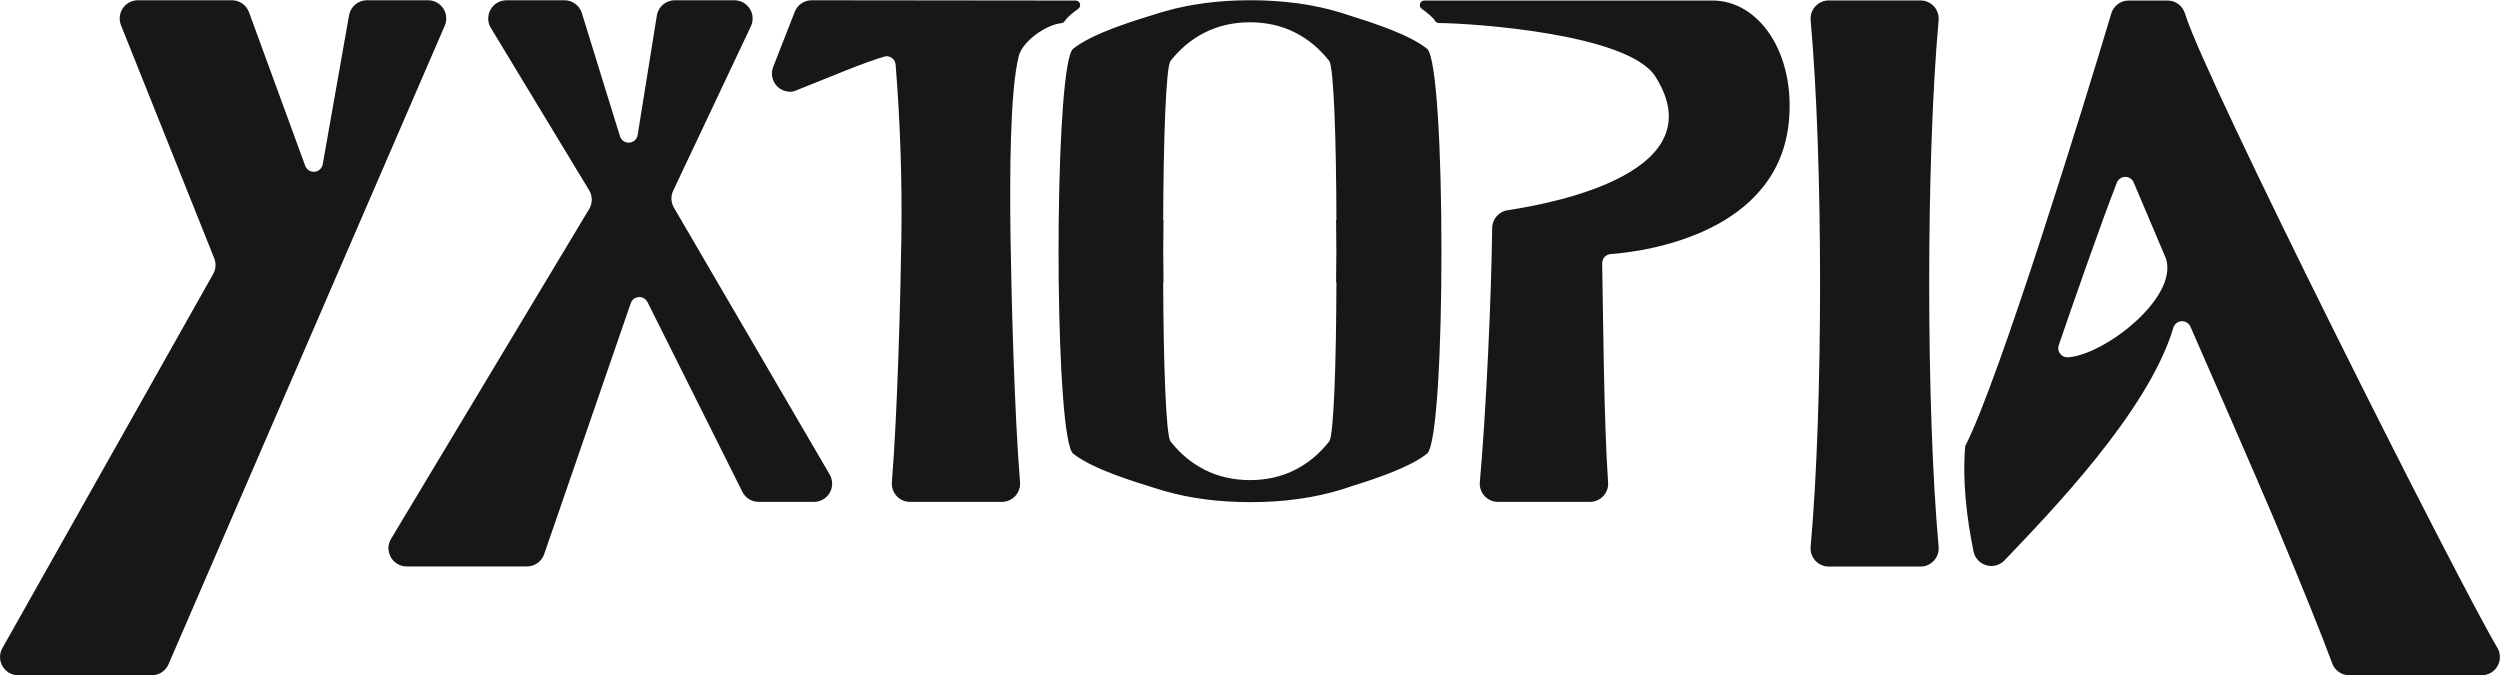 <svg style="fill-rule:evenodd;clip-rule:evenodd;stroke-linejoin:round;stroke-miterlimit:2;" xml:space="preserve" xmlns:xlink="http://www.w3.org/1999/xlink" xmlns="http://www.w3.org/2000/svg" version="1.1" viewBox="0 0 2713 733" height="100%" width="100%">
    <g transform="matrix(1,0,0,1,-143.884,-1133.82)">
        <g transform="matrix(0.988,0,0,0.988,18.38,14.305)">
            <path style="fill:rgb(23,23,23);fill-rule:nonzero;" d="M361.188,1434.04C364.162,1428.76 364.583,1422.42 362.332,1416.79C346.881,1378.17 285.267,1224.15 259.924,1160.81C257.459,1154.64 258.211,1147.66 261.932,1142.16C265.652,1136.67 271.857,1133.38 278.493,1133.38C309.868,1133.38 358.121,1133.38 381.725,1133.38C390.12,1133.38 397.621,1138.62 400.507,1146.5C412.549,1179.4 444.34,1266.25 462.27,1315.23C463.824,1319.48 468.035,1322.15 472.539,1321.76C477.044,1321.36 480.721,1317.99 481.508,1313.54C489.929,1265.9 504.295,1184.62 510.433,1149.89C512.122,1140.34 520.425,1133.38 530.128,1133.38C547.705,1133.38 575.697,1133.38 597.189,1133.38C603.924,1133.38 610.207,1136.77 613.904,1142.39C617.602,1148.02 618.219,1155.13 615.545,1161.32C562.132,1284.79 348.307,1779.09 312.115,1862.75C308.948,1870.08 301.735,1874.81 293.759,1874.81C264.005,1874.81 190.682,1874.81 147.058,1874.81C139.95,1874.81 133.376,1871.04 129.79,1864.9C126.204,1858.77 126.145,1851.19 129.634,1845C180.727,1754.32 332.508,1484.94 361.188,1434.04ZM2526.95,1147.91C2548.85,1220.37 2827.52,1773.29 2870.49,1845.34C2873.83,1851.54 2873.66,1859.03 2870.05,1865.07C2866.44,1871.11 2859.93,1874.81 2852.89,1874.81C2809.82,1874.81 2737.87,1874.81 2707.41,1874.81C2698.72,1874.81 2691.02,1869.2 2688.37,1860.92C2678.11,1832.74 2654.72,1775.03 2626.33,1706.89C2601.73,1648.9 2555.38,1543.04 2532.95,1491.92C2531.28,1488.06 2527.37,1485.67 2523.18,1485.92C2518.99,1486.17 2515.4,1489.02 2514.2,1493.04C2486.71,1585.31 2378.48,1696.36 2328.79,1748.57C2323.64,1753.97 2315.92,1756.07 2308.75,1754C2301.58,1751.92 2296.16,1746.03 2294.69,1738.72C2287.21,1701.82 2282.35,1661.72 2285.58,1623.14C2323.02,1549.93 2416.81,1245.88 2446,1148C2448.51,1139.5 2456.31,1133.67 2465.18,1133.67C2477.65,1133.67 2495.33,1133.67 2507.79,1133.67C2516.62,1133.67 2524.4,1139.45 2526.95,1147.91ZM2135.71,1755.42C2130.06,1755.42 2124.67,1753.03 2120.88,1748.84C2117.09,1744.64 2115.24,1739.04 2115.81,1733.42C2129.6,1581.04 2129.6,1307.98 2115.82,1155.6C2115.25,1149.98 2117.09,1144.38 2120.88,1140.18C2124.67,1135.99 2130.06,1133.6 2135.71,1133.6C2163,1133.6 2209.17,1133.6 2236.45,1133.6C2242.11,1133.6 2247.5,1135.99 2251.29,1140.18C2255.08,1144.38 2256.92,1149.98 2256.35,1155.6C2242.57,1307.98 2242.57,1581.04 2256.35,1733.42C2256.92,1739.04 2255.08,1744.64 2251.29,1748.83C2247.49,1753.03 2242.11,1755.42 2236.45,1755.42C2209.17,1755.42 2163,1755.42 2135.71,1755.42ZM1021.06,1684.37C1028.22,1684.37 1034.84,1680.54 1038.4,1674.33C1041.97,1668.12 1041.94,1660.47 1038.33,1654.29C996.38,1582.42 891.977,1403.56 867.248,1361.19C863.923,1355.5 863.62,1348.53 866.438,1342.56C881.174,1311.39 928.353,1211.57 951.795,1161.97C954.723,1155.78 954.277,1148.52 950.612,1142.73C946.948,1136.94 940.576,1133.43 933.725,1133.42C912.558,1133.41 885.496,1133.4 868.249,1133.39C858.424,1133.38 850.05,1140.51 848.49,1150.21C843.803,1179.38 834.038,1240.14 827.404,1281.42C826.667,1286.01 822.867,1289.48 818.233,1289.81C813.599,1290.13 809.35,1287.23 807.977,1282.79C794.795,1240.17 774.859,1175.72 766.123,1147.48C763.53,1139.09 755.778,1133.38 747.004,1133.38C730.956,1133.39 704.726,1133.41 683.269,1133.42C676.051,1133.43 669.396,1137.32 665.854,1143.61C662.313,1149.9 662.434,1157.61 666.172,1163.78C696.332,1213.6 754.919,1310.37 774.103,1342.05C777.945,1348.4 777.959,1356.35 774.139,1362.71C743.33,1414.01 606.377,1642.02 556.558,1724.97C552.847,1731.15 552.747,1738.85 556.297,1745.12C559.846,1751.39 566.496,1755.27 573.703,1755.27C613.903,1755.27 677.616,1755.27 705.835,1755.27C714.367,1755.27 721.96,1749.86 724.742,1741.79C741.493,1693.24 798.866,1526.93 819.839,1466.13C821.152,1462.33 824.618,1459.68 828.635,1459.41C832.652,1459.15 836.436,1461.32 838.236,1464.92C862.999,1514.44 923.802,1636.03 942.45,1673.32C945.838,1680.09 952.763,1684.37 960.338,1684.37C975.047,1684.37 1000.24,1684.37 1021.06,1684.37ZM1289.91,1374.8C1290.96,1280.31 1296.27,1194.15 1305.8,1186.62C1327.12,1169.77 1370.03,1156.68 1400.2,1147.36C1402.31,1146.71 1404.43,1146.08 1406.57,1145.48C1434.97,1137.41 1466.21,1133.38 1500.28,1133.38L1500.58,1133.38C1537.33,1133.38 1570.79,1138.04 1600.96,1147.36C1604.5,1148.46 1607.99,1149.6 1611.42,1150.81C1640.17,1159.81 1675.68,1171.75 1694.44,1186.62C1705.07,1195.05 1710.34,1302.04 1710.28,1408.94C1710.34,1515.91 1705.07,1622.95 1694.44,1631.39C1675.68,1646.27 1640.17,1658.21 1611.42,1667.22C1607.99,1668.42 1604.5,1669.57 1600.96,1670.67C1570.79,1680 1537.33,1684.66 1500.58,1684.66L1500.28,1684.66C1466.21,1684.66 1434.97,1680.63 1406.57,1672.56C1404.43,1671.95 1402.31,1671.32 1400.2,1670.67C1370.03,1661.34 1327.12,1648.25 1305.8,1631.39C1296.27,1623.85 1290.96,1537.63 1289.91,1443.07L1289.89,1443.07C1289.77,1431.78 1289.71,1420.36 1289.72,1408.94C1289.71,1397.53 1289.77,1386.1 1289.89,1374.8L1289.91,1374.8ZM1688.6,1142.73C1686.84,1141.47 1686.1,1139.21 1686.76,1137.14C1687.43,1135.08 1689.35,1133.68 1691.52,1133.68C1744.49,1133.69 1910.41,1133.73 2007.83,1133.67C2059.37,1133.64 2098.9,1191.64 2091.94,1266.12C2080.53,1388.25 1937.11,1409.15 1896.36,1412.19C1890.95,1412.44 1886.73,1416.95 1886.84,1422.37C1887.89,1481.62 1888.73,1596.97 1893.32,1662.54C1893.84,1668.14 1891.97,1673.69 1888.18,1677.84C1884.39,1682 1879.03,1684.36 1873.41,1684.36C1846.16,1684.37 1799.75,1684.37 1772.37,1684.37C1766.72,1684.37 1761.33,1681.98 1757.54,1677.79C1753.75,1673.6 1751.9,1668.01 1752.47,1662.38C1759.33,1585.85 1765.15,1458.12 1766,1383.67C1766.05,1373.73 1773.39,1365.33 1783.24,1363.96C1839.43,1355.57 2010.82,1320.88 1945.32,1217.28C1915.42,1169.97 1744.15,1158.69 1707.53,1158.4C1705.76,1158.41 1704.12,1157.49 1703.21,1155.98C1700.86,1152.07 1694.64,1147.03 1688.6,1142.73ZM1246.04,1194.58C1236.23,1233.67 1236.08,1326.88 1236.96,1392.97C1237.75,1453 1241.22,1587.65 1247.38,1662.4C1247.94,1668.02 1246.09,1673.61 1242.3,1677.79C1238.51,1681.98 1233.13,1684.36 1227.48,1684.36C1200.18,1684.37 1153.87,1684.37 1126.57,1684.37C1120.92,1684.37 1115.53,1681.98 1111.74,1677.8C1107.95,1673.61 1106.11,1668.02 1106.66,1662.4C1112.82,1587.65 1116.3,1453 1117.09,1392.97C1117.92,1330.1 1115.81,1267.12 1110.75,1204.05C1110.54,1201.38 1109.26,1198.9 1107.2,1197.18C1105.14,1195.46 1102.47,1194.64 1099.81,1194.91C1077.15,1201 1032.49,1220.35 998.981,1233.42C991.804,1234.95 984.367,1232.41 979.621,1226.82C974.875,1221.22 973.587,1213.47 976.268,1206.64C984.524,1185.43 994.226,1160.71 999.965,1146.08C1002.97,1138.42 1010.37,1133.38 1018.6,1133.39C1073.17,1133.45 1272.64,1133.67 1272.64,1133.67L1272.59,1133.7C1287.94,1133.7 1299.87,1133.69 1308.46,1133.68C1310.63,1133.68 1312.56,1135.08 1313.23,1137.15C1313.89,1139.22 1313.15,1141.48 1311.38,1142.75C1305.29,1147.09 1299,1152.19 1296.7,1156.1C1295.87,1157.52 1294.39,1158.45 1292.75,1158.56C1275.42,1160.37 1250,1178.8 1246.04,1194.58ZM1594.92,1374.8C1594.73,1289.07 1592.1,1206.59 1587.02,1200.08C1576.39,1186.45 1563.73,1175.96 1549.03,1168.61C1534.37,1161.28 1518.03,1157.61 1500,1157.59C1481.91,1157.61 1465.52,1161.28 1450.81,1168.61C1436.07,1175.96 1423.37,1186.45 1412.7,1200.08C1407.6,1206.59 1404.92,1289.07 1404.67,1374.8L1405,1374.8C1404.86,1385.95 1404.76,1397.39 1404.71,1408.95C1404.76,1420.49 1404.86,1431.93 1405,1443.07L1404.67,1443.07C1404.92,1528.86 1407.6,1611.4 1412.7,1617.93C1423.37,1631.56 1436.07,1642.05 1450.81,1649.41C1465.52,1656.74 1481.91,1660.42 1500,1660.44C1518.03,1660.42 1534.37,1656.74 1549.03,1649.41C1563.73,1642.05 1576.39,1631.56 1587.02,1617.93C1592.1,1611.4 1594.73,1528.86 1594.92,1443.07L1594.56,1443.07C1594.71,1431.93 1594.81,1420.49 1594.87,1408.94C1594.81,1397.39 1594.71,1385.95 1594.56,1374.8L1594.92,1374.8ZM2388.29,1512.33C2387.21,1515.47 2387.76,1518.94 2389.76,1521.59C2391.76,1524.24 2394.94,1525.73 2398.26,1525.56C2438.11,1523.19 2519.16,1460.72 2506.28,1417.7C2506.17,1417.36 2506.05,1417.02 2505.91,1416.69C2501.07,1405.26 2482.58,1361.5 2470.6,1333.42C2469.01,1329.75 2465.38,1327.39 2461.38,1327.4C2457.39,1327.42 2453.78,1329.82 2452.22,1333.5C2433.49,1381.58 2402.08,1472.12 2388.29,1512.33Z"></path>
        </g>
    </g>
</svg>
